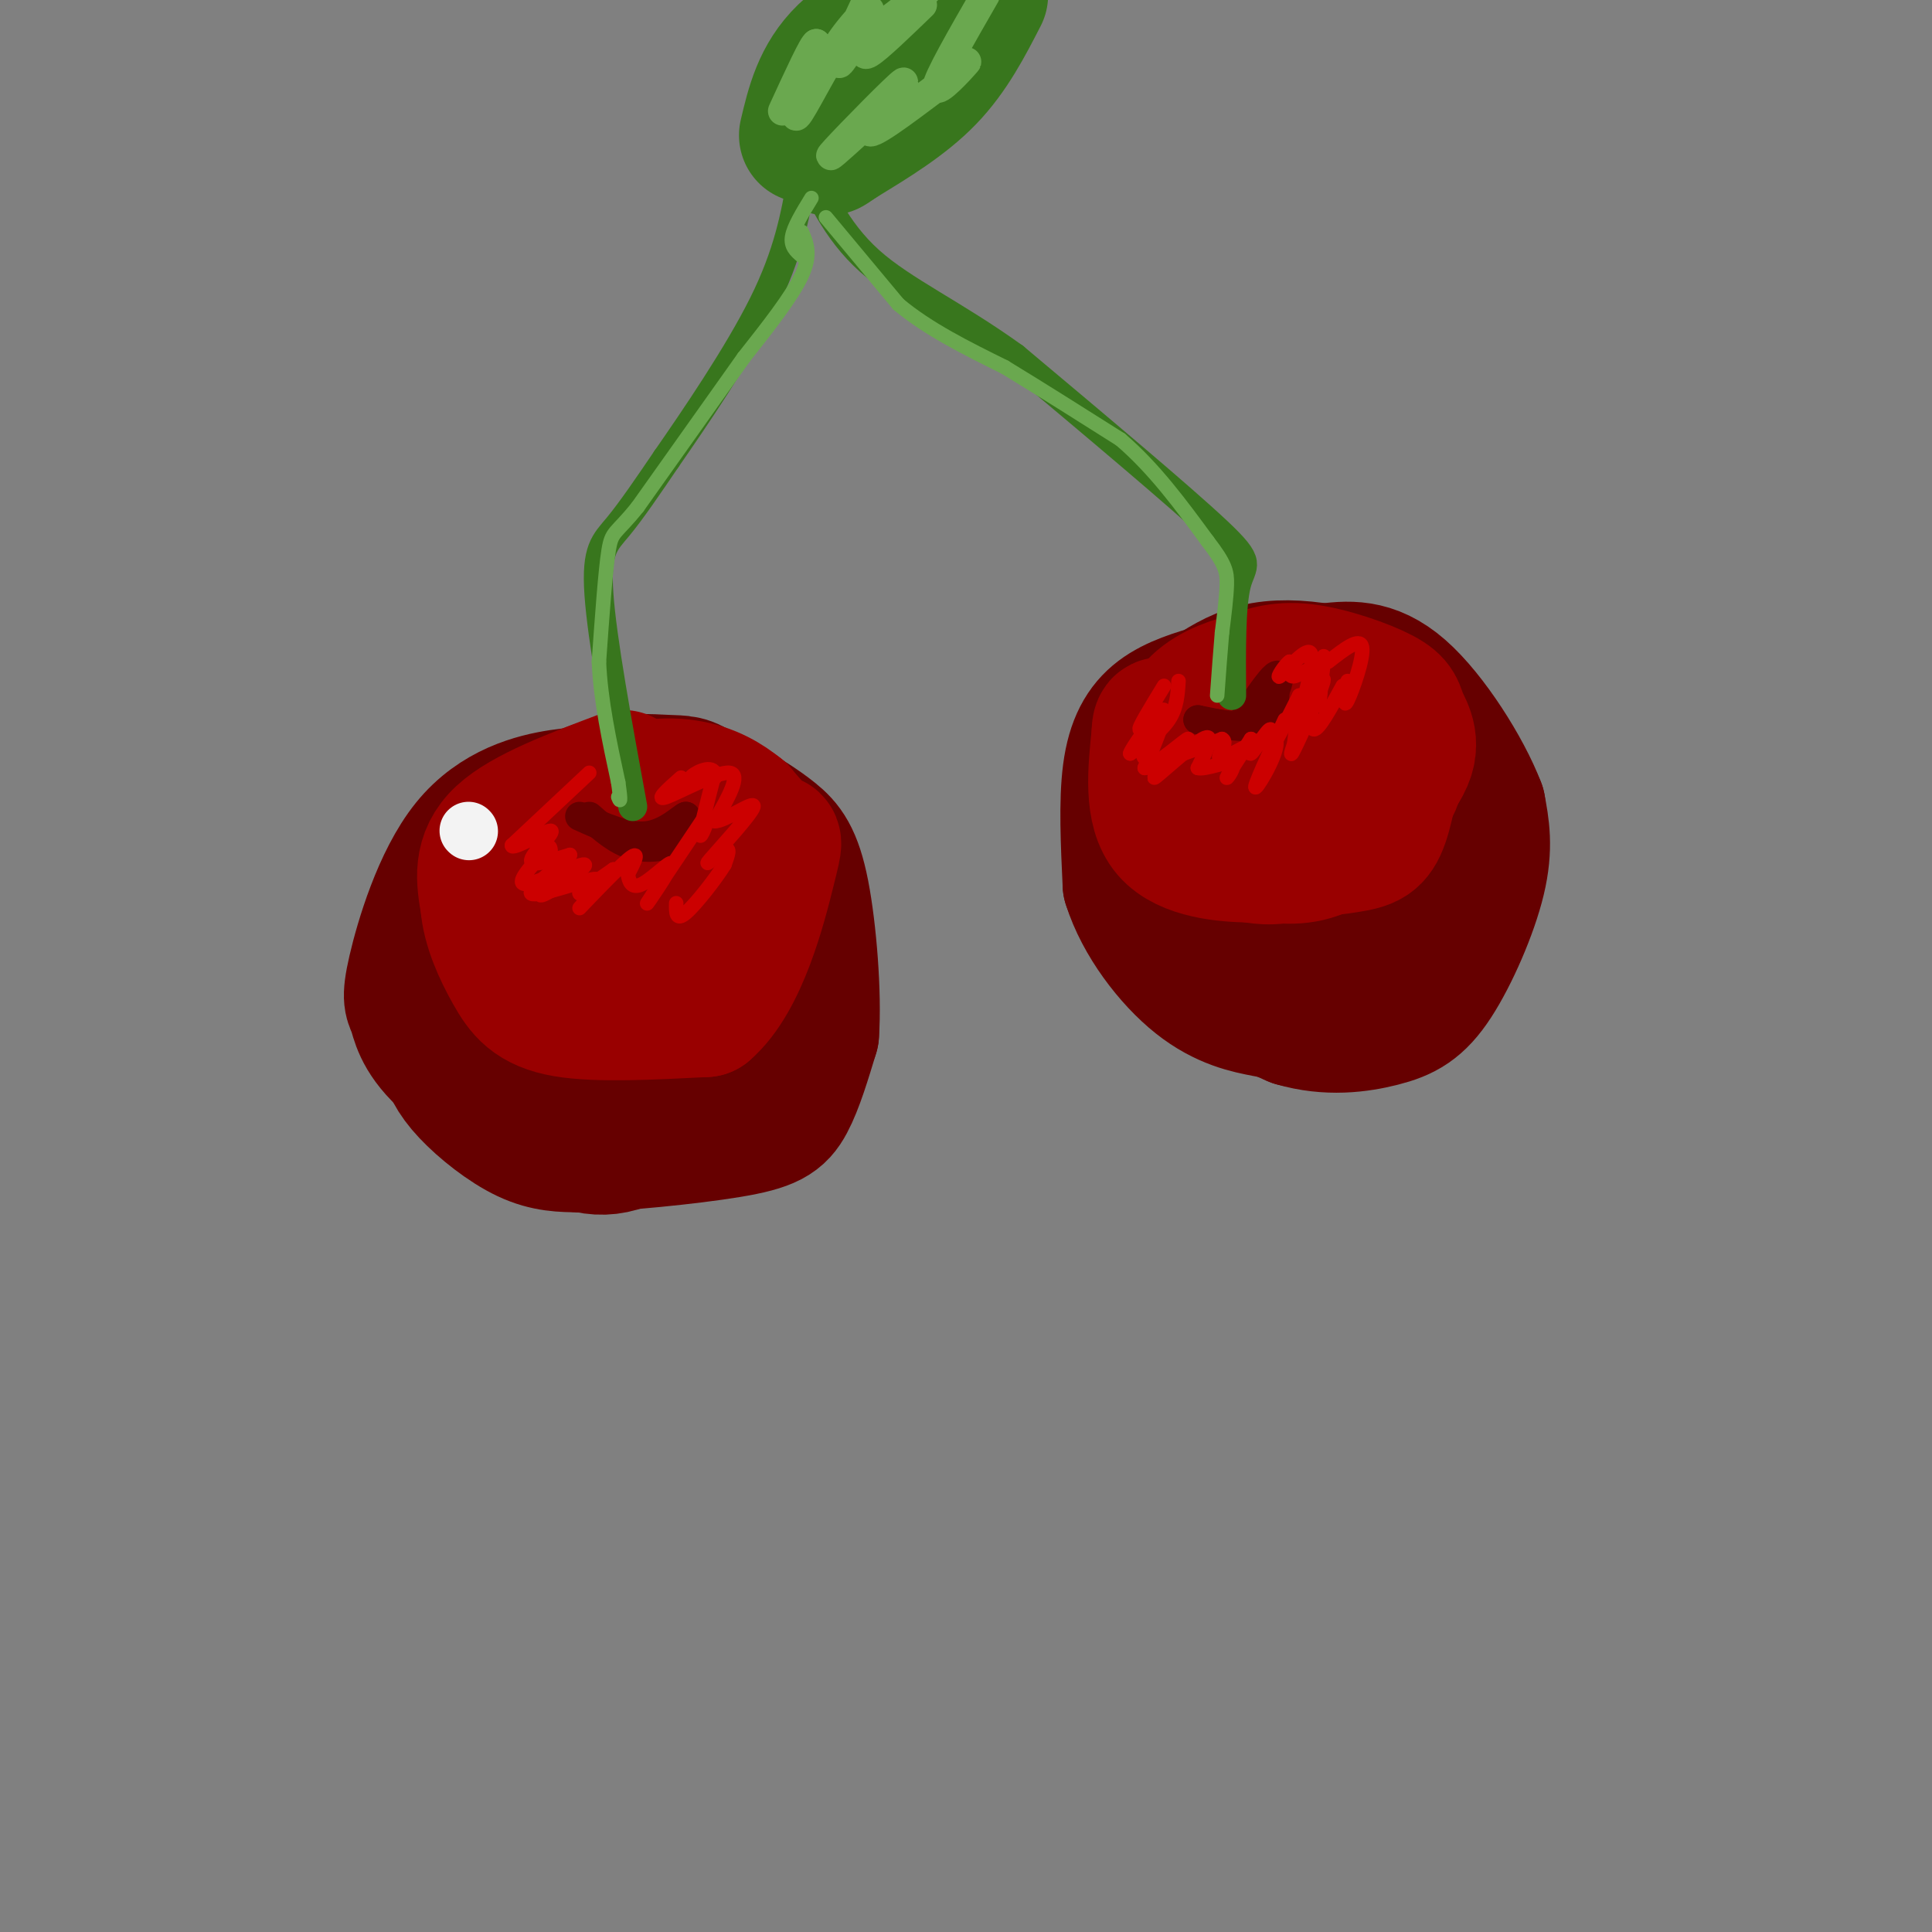 <svg viewBox='0 0 400 400' version='1.1' xmlns='http://www.w3.org/2000/svg' xmlns:xlink='http://www.w3.org/1999/xlink'><rect x="0" y="0" width="400" height="400" fill="#808080" stroke="none"/><g fill='none' stroke='rgb(102,0,0)' stroke-width='28' stroke-linecap='round' stroke-linejoin='round'><path d='M126,165c-2.406,-0.394 -4.812,-0.788 -10,0c-5.188,0.788 -13.158,2.758 -19,10c-5.842,7.242 -9.556,19.756 -11,26c-1.444,6.244 -0.620,6.220 0,8c0.620,1.780 1.034,5.366 6,10c4.966,4.634 14.483,10.317 24,16'/><path d='M116,235c6.638,3.326 11.232,3.640 18,-1c6.768,-4.640 15.711,-14.233 20,-18c4.289,-3.767 3.924,-1.706 4,-7c0.076,-5.294 0.593,-17.941 0,-25c-0.593,-7.059 -2.297,-8.529 -4,-10'/><path d='M154,174c-2.408,-3.703 -6.429,-7.962 -9,-10c-2.571,-2.038 -3.692,-1.856 -7,-2c-3.308,-0.144 -8.802,-0.612 -14,1c-5.198,1.612 -10.099,5.306 -15,9'/><path d='M131,185c-3.522,1.020 -7.044,2.040 -11,5c-3.956,2.960 -8.347,7.858 -10,13c-1.653,5.142 -0.566,10.526 3,13c3.566,2.474 9.613,2.039 14,1c4.387,-1.039 7.114,-2.681 9,-6c1.886,-3.319 2.933,-8.313 2,-12c-0.933,-3.687 -3.844,-6.065 -7,-8c-3.156,-1.935 -6.557,-3.426 -9,-1c-2.443,2.426 -3.927,8.768 -3,12c0.927,3.232 4.265,3.352 7,1c2.735,-2.352 4.868,-7.176 7,-12'/><path d='M133,191c1.167,-2.000 0.583,-1.000 0,0'/><path d='M125,168c-5.000,0.378 -10.000,0.756 -14,2c-4.000,1.244 -7.000,3.356 -10,9c-3.000,5.644 -6.000,14.822 -9,24'/><path d='M92,203c-1.539,6.475 -0.887,10.663 0,14c0.887,3.337 2.008,5.821 5,9c2.992,3.179 7.855,7.051 12,9c4.145,1.949 7.573,1.974 11,2'/><path d='M120,237c8.060,-0.179 22.708,-1.625 31,-3c8.292,-1.375 10.226,-2.679 12,-6c1.774,-3.321 3.387,-8.661 5,-14'/><path d='M168,214c0.571,-8.083 -0.500,-21.292 -2,-29c-1.500,-7.708 -3.429,-9.917 -6,-12c-2.571,-2.083 -5.786,-4.042 -9,-6'/><path d='M151,167c-4.500,-1.667 -11.250,-2.833 -18,-4'/><path d='M264,143c-8.345,3.131 -16.690,6.262 -21,13c-4.310,6.738 -4.583,17.083 -4,25c0.583,7.917 2.024,13.405 7,18c4.976,4.595 13.488,8.298 22,12'/><path d='M268,211c6.957,2.054 13.349,1.190 18,0c4.651,-1.190 7.560,-2.705 11,-8c3.440,-5.295 7.411,-14.370 9,-21c1.589,-6.630 0.794,-10.815 0,-15'/><path d='M306,167c-2.844,-7.489 -9.956,-18.711 -16,-24c-6.044,-5.289 -11.022,-4.644 -16,-4'/><path d='M274,139c-5.120,-0.868 -9.919,-1.037 -14,0c-4.081,1.037 -7.445,3.279 -10,5c-2.555,1.721 -4.301,2.920 -6,7c-1.699,4.080 -3.349,11.040 -5,18'/><path d='M239,169c-1.006,5.694 -1.022,10.928 1,16c2.022,5.072 6.083,9.981 8,13c1.917,3.019 1.691,4.148 5,5c3.309,0.852 10.155,1.426 17,2'/><path d='M270,205c4.199,0.595 6.197,1.082 8,1c1.803,-0.082 3.411,-0.733 9,-5c5.589,-4.267 15.159,-12.149 18,-19c2.841,-6.851 -1.045,-12.672 -5,-16c-3.955,-3.328 -7.977,-4.164 -12,-5'/><path d='M288,161c-3.624,-0.798 -6.685,-0.293 -10,2c-3.315,2.293 -6.884,6.373 -8,10c-1.116,3.627 0.220,6.799 3,9c2.780,2.201 7.005,3.429 9,0c1.995,-3.429 1.762,-11.517 1,-16c-0.762,-4.483 -2.051,-5.361 -5,-6c-2.949,-0.639 -7.557,-1.040 -10,1c-2.443,2.040 -2.722,6.520 -3,11'/><path d='M265,172c0.911,4.067 4.689,8.733 3,8c-1.689,-0.733 -8.844,-6.867 -16,-13'/><path d='M252,143c-4.400,1.289 -8.800,2.578 -12,5c-3.200,2.422 -5.200,5.978 -6,12c-0.800,6.022 -0.400,14.511 0,23'/><path d='M234,183c2.418,7.743 8.463,15.601 14,20c5.537,4.399 10.568,5.338 14,6c3.432,0.662 5.266,1.046 6,0c0.734,-1.046 0.367,-3.523 0,-6'/></g>
<g fill='none' stroke='rgb(153,0,0)' stroke-width='28' stroke-linecap='round' stroke-linejoin='round'><path d='M129,161c-10.167,3.833 -20.333,7.667 -25,12c-4.667,4.333 -3.833,9.167 -3,14'/><path d='M101,187c0.357,4.857 2.750,10.000 5,14c2.250,4.000 4.357,6.857 11,8c6.643,1.143 17.821,0.571 29,0'/><path d='M146,209c7.357,-6.274 11.250,-21.958 13,-29c1.750,-7.042 1.357,-5.440 0,-6c-1.357,-0.560 -3.679,-3.280 -6,-6'/><path d='M153,168c-2.571,-2.073 -5.998,-4.257 -11,-5c-5.002,-0.743 -11.577,-0.046 -16,4c-4.423,4.046 -6.692,11.442 -4,15c2.692,3.558 10.346,3.279 18,3'/><path d='M140,185c3.289,-0.733 2.511,-4.067 1,-6c-1.511,-1.933 -3.756,-2.467 -6,-3'/><path d='M270,143c-3.286,-0.726 -6.571,-1.452 -11,0c-4.429,1.452 -10.000,5.083 -13,8c-3.000,2.917 -3.429,5.119 -3,8c0.429,2.881 1.714,6.440 3,10'/><path d='M246,169c4.911,4.133 15.689,9.467 24,8c8.311,-1.467 14.156,-9.733 20,-18'/><path d='M290,159c3.120,-4.833 0.919,-7.914 0,-10c-0.919,-2.086 -0.555,-3.177 -4,-5c-3.445,-1.823 -10.699,-4.378 -16,-5c-5.301,-0.622 -8.651,0.689 -12,2'/><path d='M258,141c-4.095,1.060 -8.333,2.708 -11,6c-2.667,3.292 -3.762,8.226 -1,13c2.762,4.774 9.381,9.387 16,14'/><path d='M262,174c5.949,2.478 12.821,1.672 17,1c4.179,-0.672 5.667,-1.211 7,-5c1.333,-3.789 2.513,-10.828 2,-15c-0.513,-4.172 -2.718,-5.478 -5,-6c-2.282,-0.522 -4.641,-0.261 -7,0'/><path d='M276,149c-3.389,0.000 -8.362,0.000 -12,2c-3.638,2.000 -5.941,6.000 -4,8c1.941,2.000 8.126,2.000 12,0c3.874,-2.000 5.437,-6.000 7,-10'/><path d='M286,145c1.446,5.274 2.893,10.548 3,14c0.107,3.452 -1.125,5.083 -5,8c-3.875,2.917 -10.393,7.119 -15,9c-4.607,1.881 -7.304,1.440 -10,1'/><path d='M259,177c-5.244,-0.067 -13.356,-0.733 -17,-5c-3.644,-4.267 -2.822,-12.133 -2,-20'/><path d='M240,152c0.000,-3.333 1.000,-1.667 2,0'/></g>
<g fill='none' stroke='rgb(102,0,0)' stroke-width='6' stroke-linecap='round' stroke-linejoin='round'><path d='M122,169c2.844,2.533 5.689,5.067 9,6c3.311,0.933 7.089,0.267 9,-1c1.911,-1.267 1.956,-3.133 2,-5'/><path d='M142,169c-0.844,0.289 -3.956,3.511 -8,4c-4.044,0.489 -9.022,-1.756 -14,-4'/><path d='M262,143c0.167,3.000 0.333,6.000 -2,7c-2.333,1.000 -7.167,0.000 -12,-1'/><path d='M248,149c0.622,0.378 8.178,1.822 12,1c3.822,-0.822 3.911,-3.911 4,-7'/><path d='M264,143c0.889,-2.111 1.111,-3.889 0,-3c-1.111,0.889 -3.556,4.444 -6,8'/></g>
<g fill='none' stroke='rgb(56,118,29)' stroke-width='6' stroke-linecap='round' stroke-linejoin='round'><path d='M131,167c-3.178,-17.333 -6.356,-34.667 -7,-44c-0.644,-9.333 1.244,-10.667 4,-14c2.756,-3.333 6.378,-8.667 10,-14'/><path d='M138,95c5.644,-8.133 14.756,-21.467 20,-32c5.244,-10.533 6.622,-18.267 8,-26'/><path d='M255,144c-0.067,-9.289 -0.133,-18.578 1,-23c1.133,-4.422 3.467,-3.978 -4,-11c-7.467,-7.022 -24.733,-21.511 -42,-36'/><path d='M210,74c-12.578,-9.067 -23.022,-13.733 -30,-20c-6.978,-6.267 -10.489,-14.133 -14,-22'/></g>
<g fill='none' stroke='rgb(56,118,29)' stroke-width='28' stroke-linecap='round' stroke-linejoin='round'><path d='M167,28c1.417,-6.000 2.833,-12.000 8,-17c5.167,-5.000 14.083,-9.000 23,-13'/><path d='M203,-1c-3.083,6.000 -6.167,12.000 -11,17c-4.833,5.000 -11.417,9.000 -18,13'/><path d='M174,29c-3.333,2.333 -2.667,1.667 -2,1'/></g>
<g fill='none' stroke='rgb(106,168,79)' stroke-width='6' stroke-linecap='round' stroke-linejoin='round'><path d='M179,1c-3.113,6.661 -6.226,13.321 -5,12c1.226,-1.321 6.792,-10.625 6,-11c-0.792,-0.375 -7.940,8.179 -7,9c0.940,0.821 9.970,-6.089 19,-13'/><path d='M191,1c-4.609,4.453 -9.219,8.906 -11,10c-1.781,1.094 -0.735,-1.171 -1,-3c-0.265,-1.829 -1.841,-3.223 -5,1c-3.159,4.223 -7.903,14.064 -9,15c-1.097,0.936 1.451,-7.032 4,-15'/><path d='M169,9c-0.500,-0.167 -3.750,6.917 -7,14'/><path d='M178,27c-3.988,3.625 -7.976,7.250 -5,4c2.976,-3.250 12.917,-13.375 14,-14c1.083,-0.625 -6.690,8.250 -7,10c-0.310,1.750 6.845,-3.625 14,-9'/><path d='M194,18c4.000,-3.048 7.000,-6.167 6,-5c-1.000,1.167 -6.000,6.619 -6,5c0.000,-1.619 5.000,-10.310 10,-19'/></g>
<g fill='none' stroke='rgb(106,168,79)' stroke-width='3' stroke-linecap='round' stroke-linejoin='round'><path d='M166,48c1.000,2.333 2.000,4.667 0,9c-2.000,4.333 -7.000,10.667 -12,17'/><path d='M154,74c-5.667,8.000 -13.833,19.500 -22,31'/><path d='M132,105c-4.667,5.800 -5.333,4.800 -6,9c-0.667,4.200 -1.333,13.600 -2,23'/><path d='M124,137c0.333,8.000 2.167,16.500 4,25'/><path d='M128,162c0.667,4.667 0.333,3.833 0,3'/><path d='M168,41c-1.833,3.000 -3.667,6.000 -4,8c-0.333,2.000 0.833,3.000 2,4'/><path d='M171,45c0.000,0.000 15.000,18.000 15,18'/><path d='M186,63c6.167,5.167 14.083,9.083 22,13'/><path d='M208,76c7.667,4.667 15.833,9.833 24,15'/><path d='M232,91c7.000,6.000 12.500,13.500 18,21'/><path d='M250,112c3.733,4.822 4.067,6.378 4,9c-0.067,2.622 -0.533,6.311 -1,10'/><path d='M253,131c-0.333,3.833 -0.667,8.417 -1,13'/></g>
<g fill='none' stroke='rgb(204,0,0)' stroke-width='3' stroke-linecap='round' stroke-linejoin='round'><path d='M122,160c0.000,0.000 -16.000,15.000 -16,15'/><path d='M106,175c-0.333,1.274 6.833,-3.042 8,-3c1.167,0.042 -3.667,4.440 -4,6c-0.333,1.560 3.833,0.280 8,-1'/><path d='M118,177c-1.432,1.903 -9.013,7.159 -8,8c1.013,0.841 10.619,-2.735 13,-3c2.381,-0.265 -2.463,2.781 -3,3c-0.537,0.219 3.231,-2.391 7,-5'/><path d='M127,180c-1.095,1.667 -7.333,8.333 -7,8c0.333,-0.333 7.238,-7.667 10,-10c2.762,-2.333 1.381,0.333 0,3'/><path d='M130,181c0.198,1.344 0.692,3.206 3,2c2.308,-1.206 6.429,-5.478 6,-4c-0.429,1.478 -5.408,8.708 -5,8c0.408,-0.708 6.204,-9.354 12,-18'/><path d='M146,169c1.511,-1.333 -0.711,4.333 -1,4c-0.289,-0.333 1.356,-6.667 3,-13'/><path d='M148,160c-0.867,-1.800 -4.533,0.200 -5,1c-0.467,0.800 2.267,0.400 5,0'/><path d='M241,142c-2.756,4.511 -5.511,9.022 -5,9c0.511,-0.022 4.289,-4.578 5,-4c0.711,0.578 -1.644,6.289 -4,12'/><path d='M237,159c2.006,-0.134 9.022,-6.469 9,-6c-0.022,0.469 -7.083,7.742 -7,8c0.083,0.258 7.309,-6.498 10,-8c2.691,-1.502 0.845,2.249 -1,6'/><path d='M248,159c1.548,0.429 5.917,-1.500 7,-1c1.083,0.500 -1.119,3.429 -1,3c0.119,-0.429 2.560,-4.214 5,-8'/><path d='M259,153c0.512,-0.156 -0.708,3.453 0,3c0.708,-0.453 3.344,-4.968 4,-5c0.656,-0.032 -0.670,4.419 0,4c0.670,-0.419 3.335,-5.710 6,-11'/><path d='M269,144c0.533,1.044 -1.133,9.156 -1,10c0.133,0.844 2.067,-5.578 4,-12'/><path d='M272,142c0.488,-0.238 -0.292,5.167 0,4c0.292,-1.167 1.655,-8.905 2,-10c0.345,-1.095 -0.327,4.452 -1,10'/><path d='M273,146c0.131,-0.131 0.958,-5.458 0,-7c-0.958,-1.542 -3.702,0.702 -5,1c-1.298,0.298 -1.149,-1.351 -1,-3'/><path d='M267,137c-0.976,0.631 -2.917,3.708 -2,3c0.917,-0.708 4.690,-5.202 6,-5c1.310,0.202 0.155,5.101 -1,10'/><path d='M270,145c1.119,-0.238 4.417,-5.833 4,-4c-0.417,1.833 -4.548,11.095 -6,14c-1.452,2.905 -0.226,-0.548 1,-4'/><path d='M141,161c-2.778,2.467 -5.556,4.933 -3,4c2.556,-0.933 10.444,-5.267 13,-5c2.556,0.267 -0.222,5.133 -3,10'/><path d='M148,170c1.941,0.159 8.293,-4.442 8,-3c-0.293,1.442 -7.233,8.927 -9,11c-1.767,2.073 1.638,-1.265 3,-2c1.362,-0.735 0.681,1.132 0,3'/><path d='M150,179c-1.689,2.778 -5.911,8.222 -8,10c-2.089,1.778 -2.044,-0.111 -2,-2'/><path d='M114,182c-1.708,2.107 -3.417,4.214 -1,3c2.417,-1.214 8.958,-5.750 8,-6c-0.958,-0.250 -9.417,3.786 -12,4c-2.583,0.214 0.708,-3.393 4,-7'/><path d='M113,176c0.833,-1.167 0.917,-0.583 1,0'/><path d='M244,141c-0.167,2.750 -0.333,5.500 -2,8c-1.667,2.500 -4.833,4.750 -8,7'/><path d='M234,156c0.202,-1.024 4.708,-7.083 5,-7c0.292,0.083 -3.631,6.310 -2,8c1.631,1.690 8.815,-1.155 16,-4'/><path d='M253,153c1.726,0.734 -1.960,4.568 0,4c1.960,-0.568 9.566,-5.537 11,-4c1.434,1.537 -3.305,9.582 -4,10c-0.695,0.418 2.652,-6.791 6,-14'/><path d='M272,141c-0.500,4.917 -1.000,9.833 0,10c1.000,0.167 3.500,-4.417 6,-9'/><path d='M279,141c-0.489,2.978 -0.978,5.956 0,4c0.978,-1.956 3.422,-8.844 3,-11c-0.422,-2.156 -3.711,0.422 -7,3'/></g>
<g fill='none' stroke='rgb(243,243,243)' stroke-width='12' stroke-linecap='round' stroke-linejoin='round'><path d='M97,172c0.000,0.000 0.100,0.100 0.1,0.1'/></g>
</svg>